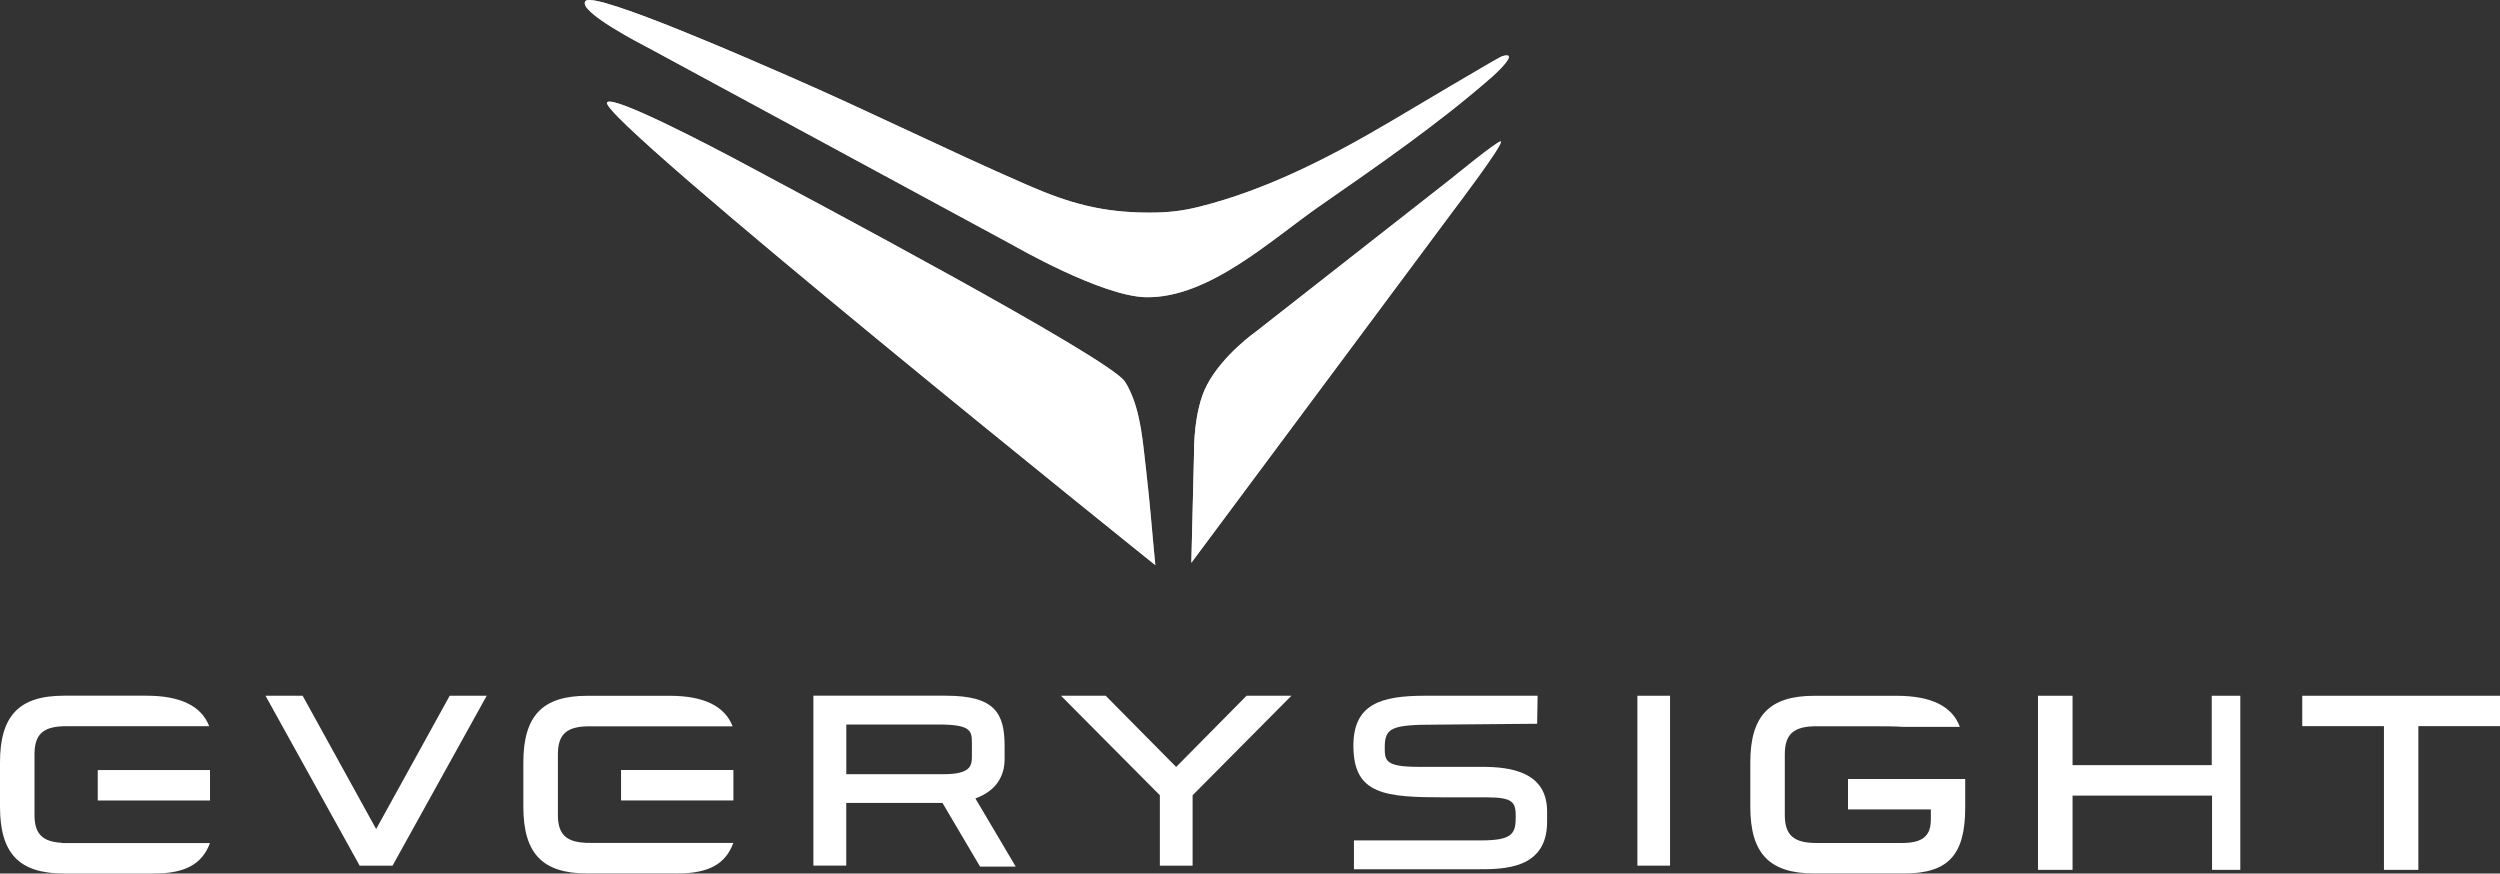<?xml version="1.0" encoding="UTF-8"?> <svg xmlns="http://www.w3.org/2000/svg" xmlns:xlink="http://www.w3.org/1999/xlink" id="Layer_2" data-name="Layer 2" viewBox="0 0 500 174.7"><rect x="0" y="0" width="500" height="174.7" fill="#333333" stroke="none"/><defs><style> .cls-1 { fill: url(#linear-gradient-3); } .cls-2 { fill: url(#linear-gradient-2); } .cls-3 { fill: url(#linear-gradient); } .cls-4 { fill: #fff; } </style><linearGradient id="linear-gradient" x1="121.39" y1="66.68" x2="231.07" y2="66.68" gradientUnits="userSpaceOnUse"><stop offset="0" stop-color="#c7c7c7"></stop><stop offset=".28" stop-color="#bdbdbd"></stop><stop offset=".76" stop-color="#a5a4a4"></stop><stop offset=".99" stop-color="#979595"></stop></linearGradient><linearGradient id="linear-gradient-2" x1="116.94" y1="29.72" x2="301.79" y2="29.72" xlink:href="#linear-gradient"></linearGradient><linearGradient id="linear-gradient-3" x1="238.27" y1="70.43" x2="300.2" y2="70.43" xlink:href="#linear-gradient"></linearGradient></defs><g id="Layer_1-2" data-name="Layer 1"><g><path class="cls-4" d="M78.51,173.13h-6.59l-.31-.58-18.51-33.4h7.42l.33.58,14.38,26.08,14.71-26.66h7.4l-18.83,33.98Z"></path><polygon class="cls-4" points="249.31 139.15 235.23 153.39 221.14 139.15 212.2 139.15 231.97 159.05 231.97 173.13 238.52 173.13 238.52 159.05 258.28 139.15 249.31 139.15"></polygon><path class="cls-4" d="M334.01,173.13h-6.53v-33.98h6.53v33.98Z"></path><path class="cls-4" d="M203.15,173.33l-8.07-13.64c.22-.1.49-.2.73-.3,3.33-1.43,5.11-4.06,5.11-7.56v-2.59c0-6.55-1.88-10.1-11.73-10.1h-26.51v33.98h6.57v-12.53h19.25l7.51,12.73h7.14ZM169.26,144.9h18.41c6.4,0,6.71,1.22,6.71,3.58v2.89c0,1.9-.43,3.47-5.67,3.47h-19.45v-9.93Z"></path><path class="cls-4" d="M296.42,153.37h-12.7c-6.77,0-6.77-1.31-6.77-3.92,0-3.89,1.4-4.52,10.11-4.52l20.37-.18.09-5.6h-22.57c-8.81,0-14.27,1.69-14.27,9.99,0,9.87,6.36,10.33,18.52,10.33h8.16c5.31,0,5.79,1.02,5.79,3.87,0,3.37-.62,4.74-6.94,4.74h-25.42v5.77h24.76c5.2,0,13.87,0,13.87-9.5v-2.05c0-8-7.42-8.93-12.99-8.93Z"></path><polygon class="cls-4" points="442.35 139.15 442.35 153.03 414.51 153.03 414.51 139.15 407.6 139.15 407.6 173.97 414.51 173.97 414.51 159.12 442.41 159.12 442.41 171.45 442.41 172.73 442.41 173.97 448.06 173.97 448.06 139.15 442.35 139.15"></polygon><polygon class="cls-4" points="460.45 139.15 460.45 145.23 476.79 145.23 476.79 173.97 483.67 173.97 483.67 145.23 500 145.23 500 139.15 460.45 139.15"></polygon><path class="cls-4" d="M124.21,160.09h22.47v-6.09h-22.47v6.09Z"></path><path class="cls-4" d="M117.89,168.58h-.87v-.03c-3.88-.19-5.44-1.8-5.44-5.55v-12.14c0-4.03,1.76-5.6,6.31-5.6h28.63c-1.56-4.05-5.77-6.1-12.55-6.1h-16.54c-8.94,0-12.76,3.99-12.76,13.35v8.84c0,9.35,3.82,13.34,12.76,13.34h18.04c6.11,0,9.62-1.78,11.19-6.1h-28.78Z"></path><path class="cls-4" d="M19.55,160.1h22.45v-6.09h-22.45v6.09Z"></path><path class="cls-4" d="M13.21,168.61h-.87v-.05c-3.89-.22-5.44-1.81-5.44-5.57v-12.14c0-4.03,1.76-5.61,6.31-5.61h28.63c-1.55-4.05-5.76-6.1-12.56-6.1H12.77c-8.94,0-12.77,4-12.77,13.36v8.84c0,9.36,3.83,13.36,12.77,13.36h18.03c6.11,0,9.61-1.8,11.19-6.09H13.21Z"></path><path class="cls-4" d="M369.6,161.88h16.57v2c0,3.36-1.68,4.72-5.8,4.72h-17.08c-4.56,0-6.33-1.57-6.33-5.61v-12.14c0-4.03,1.77-5.6,6.33-5.6h11.33c2.59,0,4.57.02,6.12.13h11.23c-1.5-4.13-5.73-6.22-12.62-6.22h-16.5c-8.97,0-12.79,3.99-12.79,13.33v8.84c0,9.38,3.82,13.36,12.79,13.36h18c8.8,0,12.19-3.7,12.19-13.16v-5.73h-23.44v6.09Z"></path><g><g><path class="cls-3" d="M225.69,77.53c-.22-.42-.46-.83-.73-1.24-3.15-4.78-64.78-37.43-75.47-43.17-6.98-3.75-26.84-14.15-28.07-12.65-2.29,2.76,109.65,92.57,109.65,92.57-.62-6.25-1.08-12.52-1.82-18.76-.65-5.42-1.01-11.83-3.57-16.75Z"></path><path class="cls-2" d="M300.39,11.25c-.62.18-19.89,11.64-21.64,12.68-12.14,7.2-25.3,14.06-39.08,17.46-3.49.86-6.25,1.13-9.87,1.13-9.36-.01-15.94-1.86-24.34-5.52-16.6-7.24-31.43-14.67-48.1-21.93C152.47,12.96,119.07-1.82,117.13.19c-1.94,2,12.13,9.15,12.13,9.15l73.51,39.79s17.55,10.13,26.38,10.31c12.58.27,25.13-11.53,34.73-18.19,11.77-8.19,23.82-16.48,34.61-25.94.63-.54,5.69-5.21,1.89-4.06Z"></path><path class="cls-1" d="M241.35,77.08c3.17-6.11,9.88-10.79,9.88-10.79l39.14-30.67s8.95-7.35,9.75-7.34c1.08,0-9.5,13.93-9.5,13.93l-52.35,70.34.55-22.47s-.12-7.91,2.54-13.01Z"></path></g><g><path class="cls-4" d="M225.69,77.53c-.22-.42-.46-.83-.73-1.24-3.15-4.78-64.78-37.43-75.47-43.17-6.98-3.75-26.84-14.15-28.07-12.65-2.29,2.76,109.65,92.57,109.65,92.57-.62-6.25-1.08-12.52-1.82-18.76-.65-5.42-1.01-11.83-3.57-16.75Z"></path><path class="cls-4" d="M300.39,11.25c-.62.18-19.89,11.64-21.64,12.68-12.14,7.2-25.3,14.06-39.08,17.46-3.49.86-6.25,1.13-9.87,1.13-9.36-.01-15.94-1.86-24.34-5.52-16.6-7.24-31.43-14.67-48.1-21.93C152.47,12.96,119.07-1.82,117.13.19c-1.94,2,12.13,9.15,12.13,9.15l73.51,39.79s17.55,10.13,26.38,10.31c12.58.27,25.13-11.53,34.73-18.19,11.77-8.19,23.82-16.48,34.61-25.94.63-.54,5.69-5.21,1.89-4.06Z"></path><path class="cls-4" d="M241.35,77.08c3.17-6.11,9.88-10.79,9.88-10.79l39.14-30.67s8.95-7.35,9.75-7.34c1.08,0-9.5,13.93-9.5,13.93l-52.35,70.34.55-22.47s-.12-7.91,2.54-13.01Z"></path></g></g></g></g></svg> 